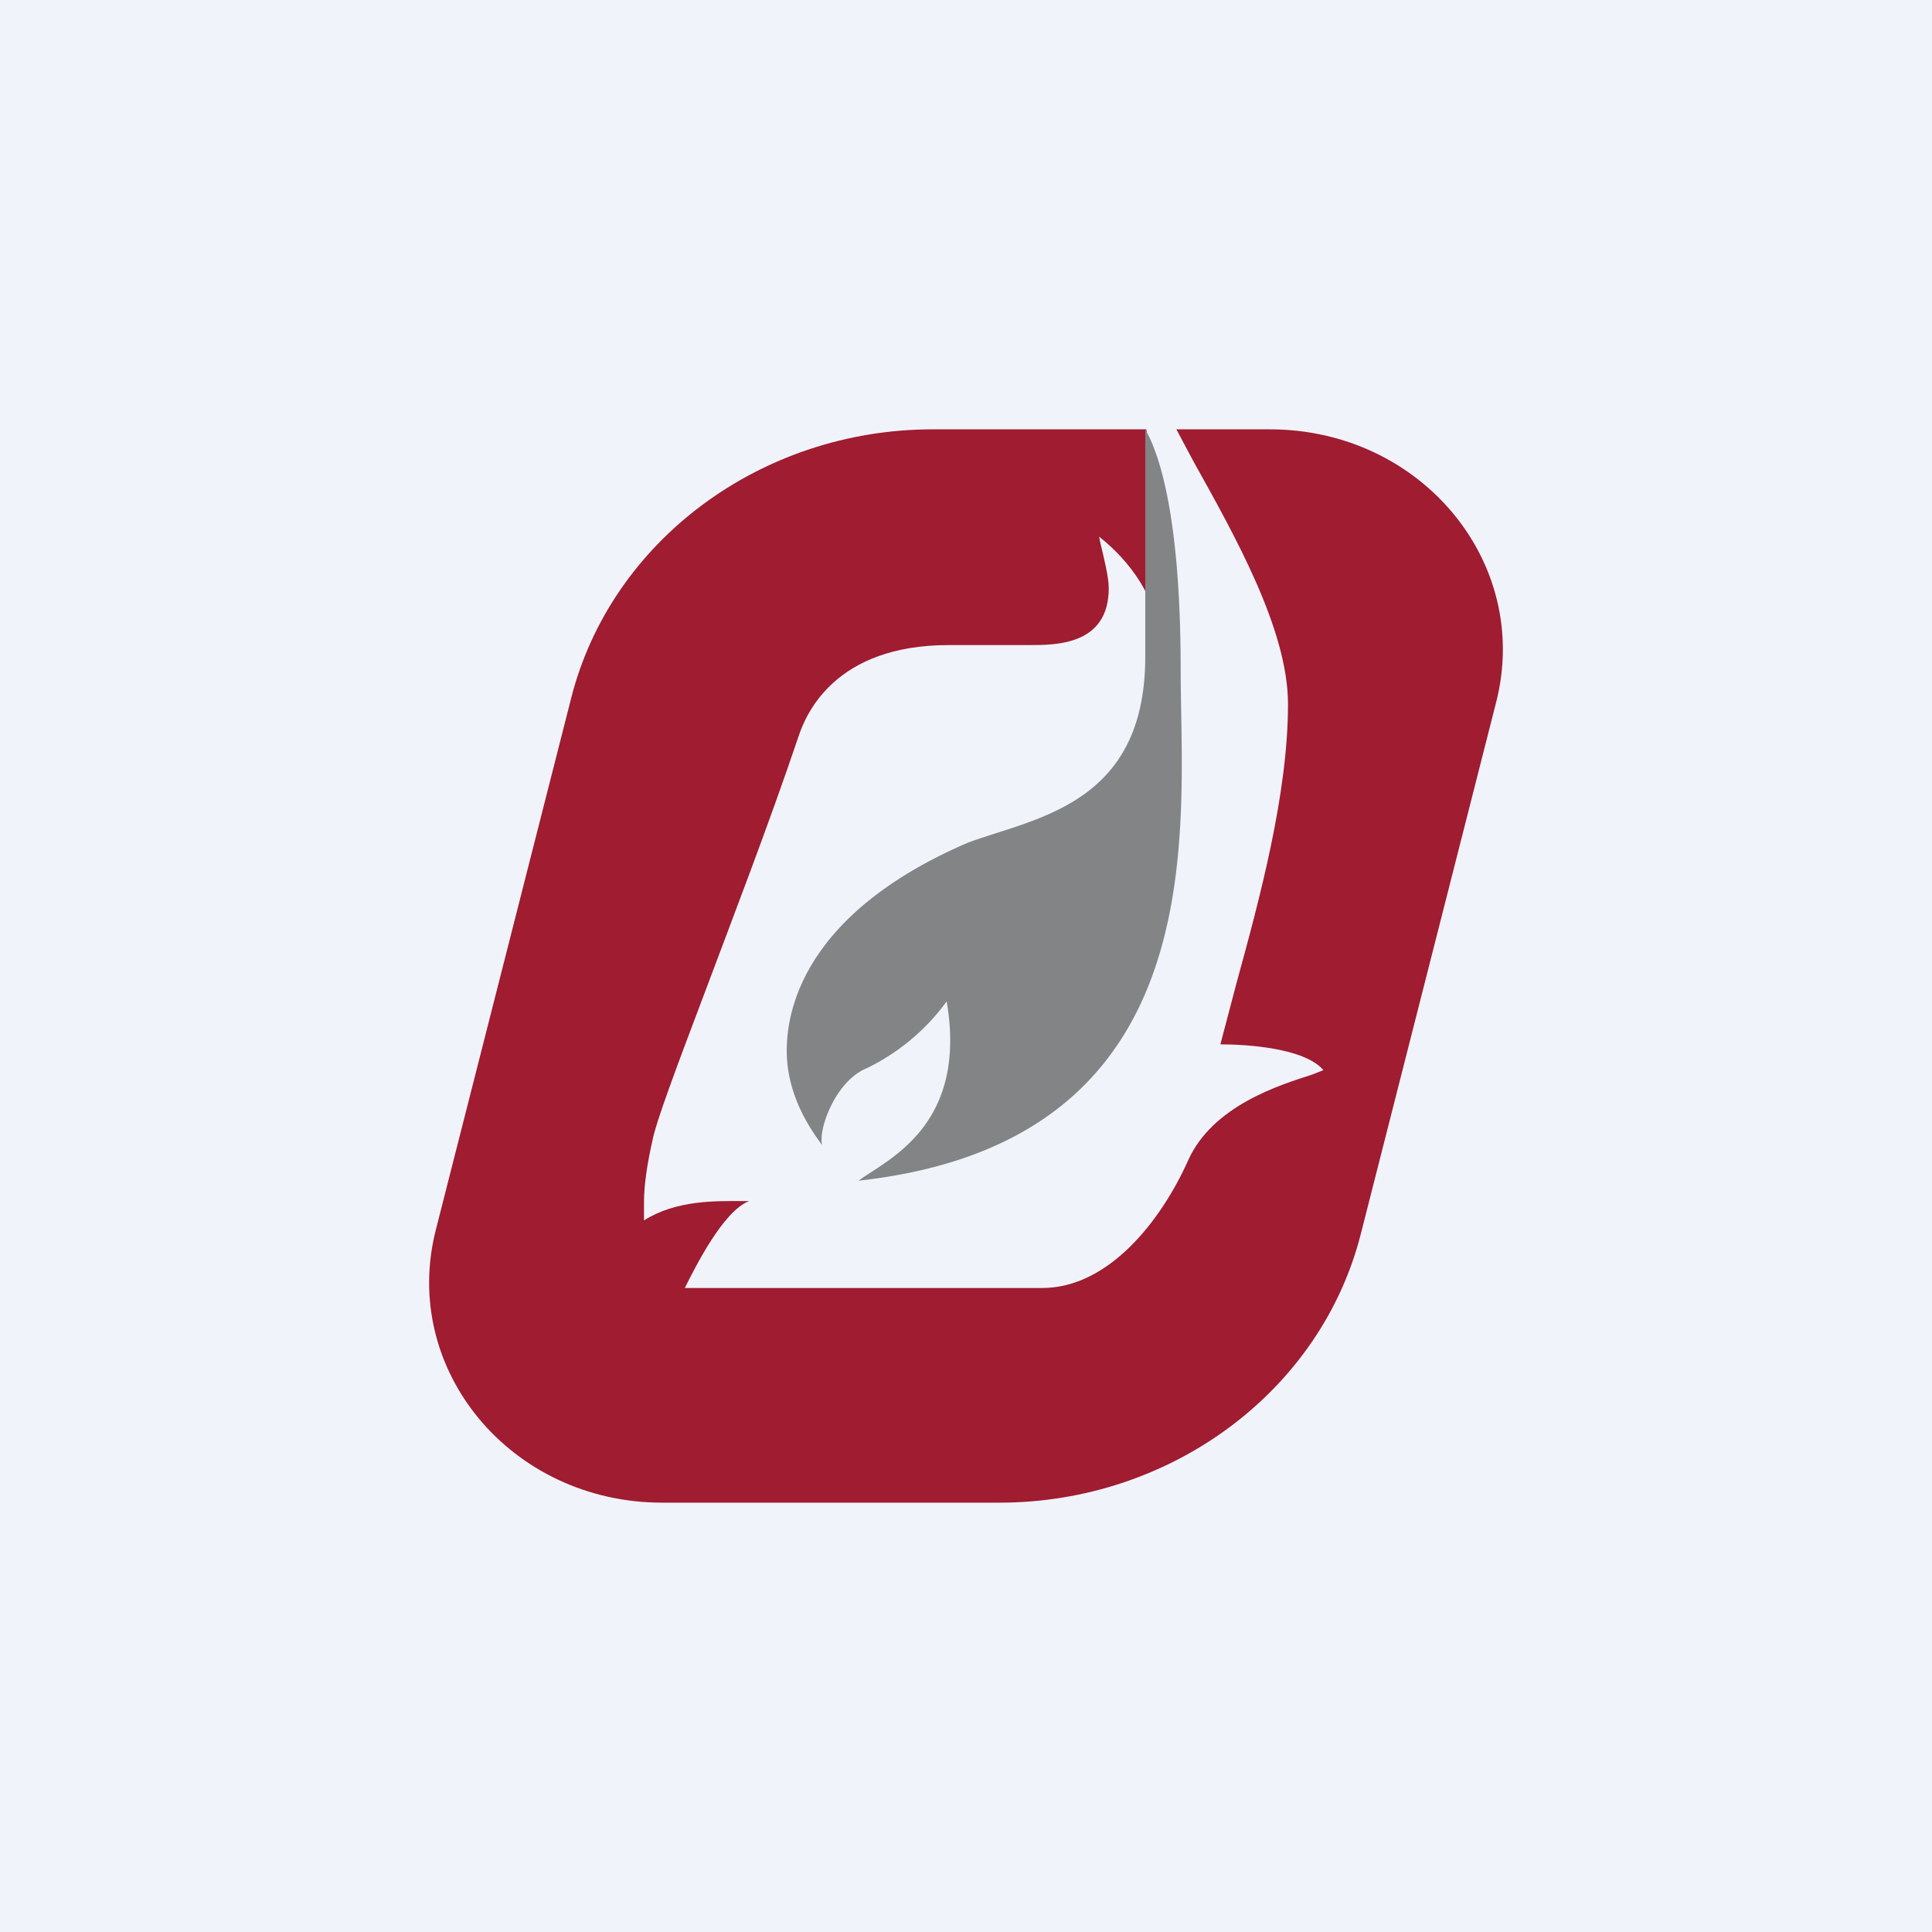 <!-- by TradingView --><svg width="18" height="18" viewBox="0 0 18 18" xmlns="http://www.w3.org/2000/svg"><path fill="#F0F3FA" d="M0 0h18v18H0z"/><path d="M11.12 4.3c.39.7.88 1.57.88 2.26 0 .83-.26 1.8-.48 2.6l-.15.57c.23 0 .78.03.96.24l-.1.04c-.31.1-.93.29-1.16.8-.25.56-.74 1.19-1.36 1.19H6.38c.1-.2.36-.72.6-.81H6.9c-.23 0-.6-.01-.9.18v-.17c0-.16.03-.36.08-.58.03-.16.22-.67.47-1.33.27-.72.61-1.6.89-2.43.07-.21.34-.85 1.4-.85h.75c.25 0 .74 0 .74-.53 0-.11-.05-.3-.08-.43L10.24 5c.18.14.55.5.55.97s.13.2.19 0L10.68 4H8.69c-1.6 0-3 1.04-3.37 2.51l-1.26 4.95c-.33 1.3.7 2.54 2.11 2.54h3.14c1.6 0 3-1.04 3.37-2.51l1.26-4.95c.33-1.3-.7-2.54-2.11-2.54h-.87l.16.3Z" fill="#9F1C31"/><path d="M7.33 9.79c0 .45.26.78.33.88-.04-.14.12-.6.42-.72a2 2 0 0 0 .74-.62c.2 1.17-.57 1.48-.82 1.67 3.35-.37 3-3.29 3-4.76 0-1.47-.21-2.03-.33-2.24v2.12c0 1.38-1.03 1.5-1.65 1.73-1.35.58-1.69 1.38-1.69 1.94Z" fill="#828486"/></svg>